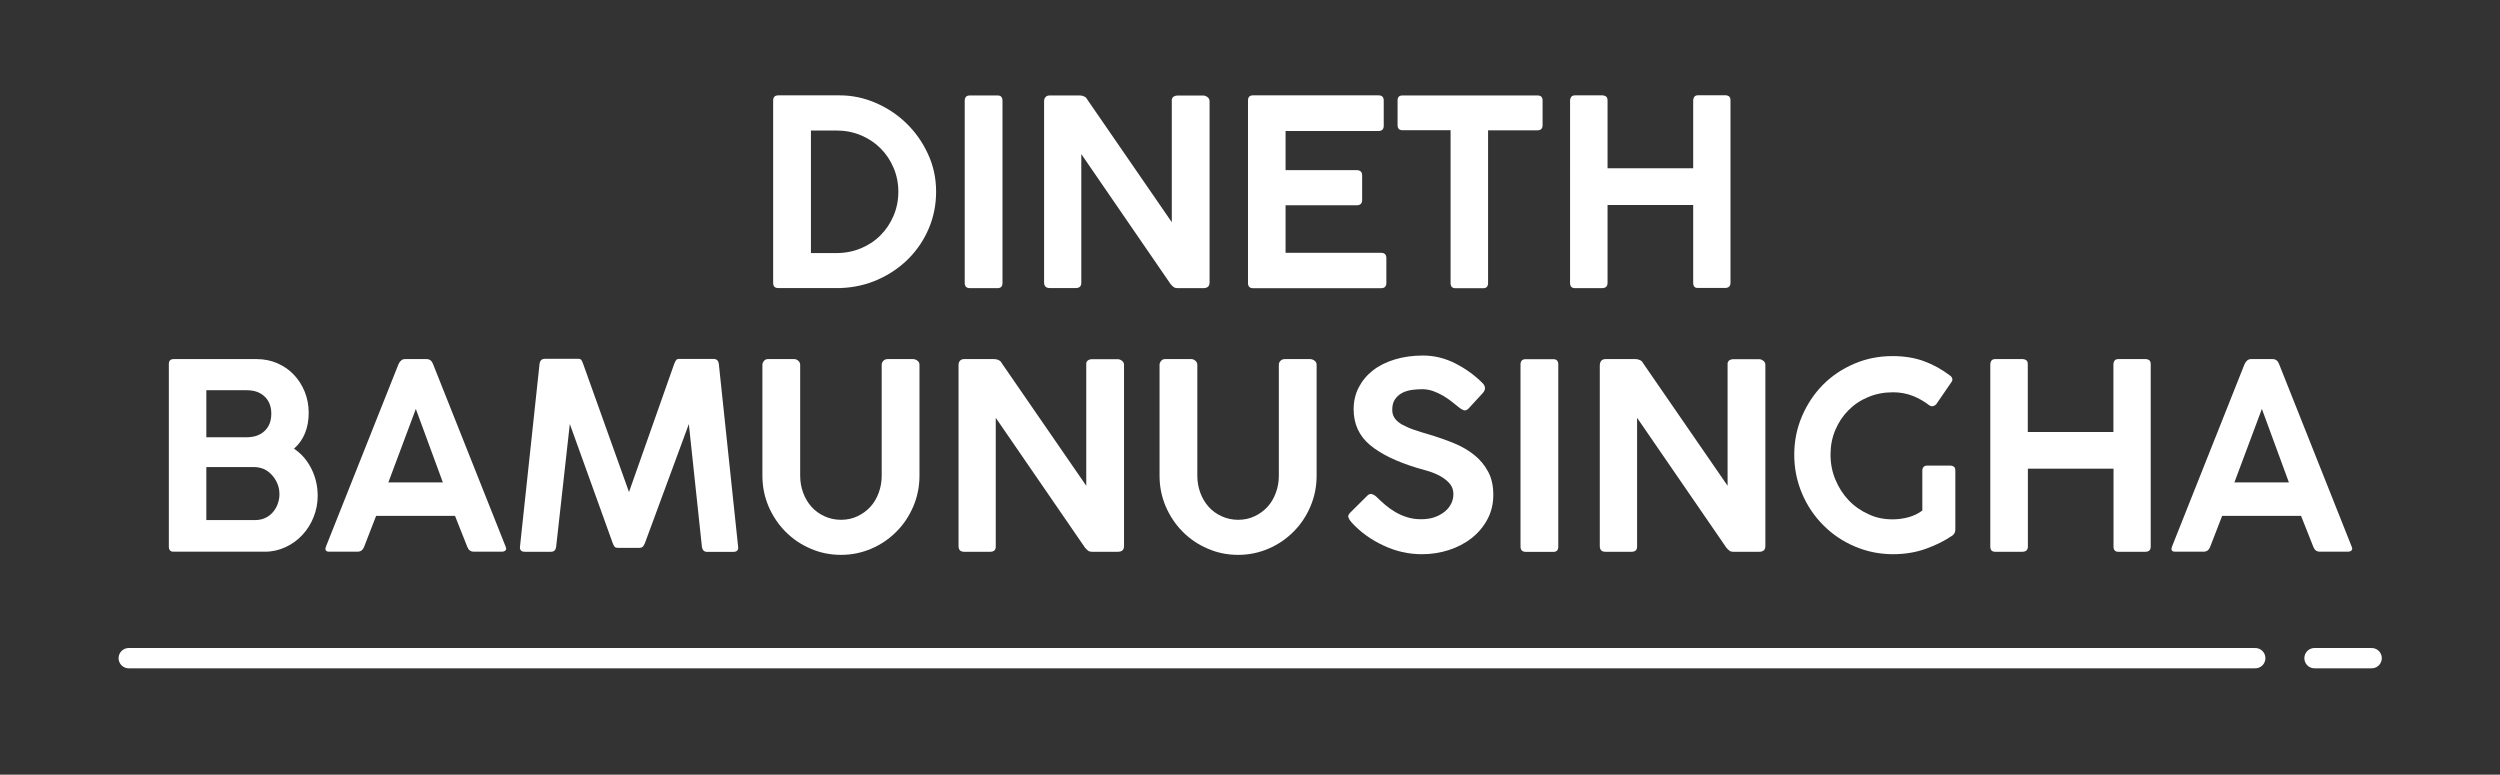<?xml version="1.0" encoding="utf-8"?>
<!-- Generator: Adobe Illustrator 24.0.1, SVG Export Plug-In . SVG Version: 6.00 Build 0)  -->
<svg version="1.1" id="Layer_1" xmlns="http://www.w3.org/2000/svg" xmlns:xlink="http://www.w3.org/1999/xlink" x="0px" y="0px"
	 viewBox="0 0 267.41 82.86" style="enable-background:new 0 0 267.41 82.86;" xml:space="preserve">
<rect x="0" y="0" width="267.41" height="82.86" fill="#333333" stroke="none"/>
<style type="text/css">
	.st0{fill:#FFFFFF;}
	.st1{fill:none;stroke:#FFFFFF;stroke-width:2.171;stroke-linecap:round;stroke-miterlimit:10;}
</style>
<g>
	<path class="st0" d="M82.7,30.26v-19.5c0-0.37,0.18-0.56,0.55-0.56h6.57c1.3,0,2.57,0.26,3.81,0.79c1.24,0.53,2.34,1.25,3.3,2.18
		s1.74,2.02,2.32,3.28c0.59,1.26,0.88,2.61,0.88,4.05c0,1.39-0.26,2.7-0.78,3.93c-0.52,1.23-1.25,2.31-2.17,3.24
		c-0.93,0.93-2.01,1.67-3.24,2.22c-1.24,0.56-2.57,0.86-4,0.92h-6.68C82.88,30.82,82.7,30.63,82.7,30.26z M96.09,20.51
		c0-0.91-0.17-1.76-0.51-2.56c-0.34-0.8-0.8-1.49-1.39-2.08c-0.59-0.59-1.29-1.06-2.1-1.4c-0.82-0.34-1.69-0.51-2.63-0.51h-2.72
		v13.11h2.72c0.94,0,1.81-0.17,2.63-0.51c0.82-0.34,1.52-0.81,2.1-1.4c0.59-0.59,1.05-1.29,1.39-2.08
		C95.92,22.27,96.09,21.42,96.09,20.51z"/>
	<path class="st0" d="M103.19,30.26V10.79c0-0.39,0.18-0.58,0.55-0.58h2.97c0.35,0,0.52,0.19,0.52,0.58v19.47
		c0,0.37-0.17,0.56-0.52,0.56h-2.97C103.37,30.82,103.19,30.63,103.19,30.26z"/>
	<path class="st0" d="M111.68,10.82c0-0.17,0.05-0.31,0.15-0.43c0.1-0.12,0.25-0.18,0.45-0.18h3.22c0.15,0,0.3,0.03,0.45,0.1
		c0.16,0.07,0.27,0.17,0.34,0.32l9.05,13.14V10.63c0.05-0.17,0.14-0.28,0.26-0.33c0.12-0.06,0.23-0.08,0.34-0.08h2.78
		c0.15,0,0.29,0.06,0.44,0.17c0.15,0.11,0.22,0.26,0.22,0.44v19.38c0,0.41-0.22,0.61-0.66,0.61h-2.72c-0.22,0-0.38-0.04-0.48-0.13
		c-0.1-0.08-0.21-0.19-0.32-0.32l-9.54-13.89v13.72c0.02,0.41-0.18,0.61-0.6,0.61h-2.78c-0.4,0-0.6-0.2-0.6-0.61V10.82z"/>
	<path class="st0" d="M133.49,30.26v-19.5c0-0.37,0.17-0.56,0.52-0.56h13.45c0.37,0,0.55,0.19,0.55,0.56v2.69
		c0,0.37-0.18,0.56-0.55,0.56h-9.95v4.19h7.59c0.4,0,0.6,0.19,0.6,0.56v2.64c0,0.37-0.2,0.56-0.6,0.56h-7.59v5.08h10.2
		c0.38,0,0.58,0.19,0.58,0.56v2.67c0,0.37-0.19,0.56-0.58,0.56h-13.69C133.66,30.82,133.49,30.63,133.49,30.26z"/>
	<path class="st0" d="M149.49,13.38v-2.64c0-0.35,0.17-0.53,0.52-0.53h14.44c0.37,0,0.55,0.18,0.55,0.53v2.64
		c0,0.37-0.18,0.56-0.55,0.56h-5.28v16.33c0,0.37-0.17,0.56-0.52,0.56h-2.97c-0.35,0-0.52-0.19-0.52-0.56V13.93h-5.14
		C149.67,13.93,149.49,13.75,149.49,13.38z"/>
	<path class="st0" d="M181.11,30.26v-8.33h-9.16v8.33c0,0.37-0.2,0.56-0.6,0.56h-2.89c-0.35,0-0.52-0.19-0.52-0.56V10.79
		c0-0.17,0.04-0.31,0.12-0.42c0.08-0.11,0.22-0.17,0.4-0.17h2.97c0.11,0,0.22,0.04,0.34,0.11c0.12,0.07,0.18,0.22,0.18,0.44v7.25
		h9.16v-7.22c0-0.17,0.04-0.31,0.12-0.42c0.08-0.11,0.21-0.17,0.4-0.17h2.97c0.11,0,0.22,0.04,0.33,0.11
		c0.11,0.07,0.17,0.22,0.17,0.44v19.5c0,0.37-0.19,0.56-0.58,0.56h-2.89C181.29,30.82,181.11,30.63,181.11,30.26z"/>
	<path class="st0" d="M18.06,58.46V38.94c0-0.35,0.17-0.53,0.52-0.53h8.88c0.79,0,1.52,0.15,2.2,0.44c0.68,0.3,1.27,0.7,1.76,1.22
		c0.5,0.52,0.88,1.12,1.17,1.82c0.28,0.69,0.43,1.45,0.43,2.26c0,0.8-0.13,1.52-0.39,2.17c-0.26,0.65-0.65,1.2-1.18,1.67
		c0.79,0.54,1.41,1.25,1.86,2.15c0.45,0.9,0.67,1.87,0.67,2.9c0,0.8-0.15,1.55-0.44,2.28c-0.29,0.72-0.69,1.36-1.2,1.9
		c-0.5,0.54-1.1,0.98-1.79,1.3c-0.69,0.32-1.42,0.49-2.19,0.49h-9.79C18.23,59.02,18.06,58.83,18.06,58.46z M26.41,41.74h-4.34v5.03
		h4.32c0.81,0,1.45-0.23,1.92-0.68c0.48-0.45,0.71-1.07,0.71-1.85c0-0.76-0.24-1.37-0.71-1.82C27.84,41.97,27.2,41.74,26.41,41.74z
		 M27.21,49.96h-5.14v5.67h5.2c0.42,0,0.8-0.08,1.13-0.24c0.33-0.16,0.6-0.37,0.82-0.64c0.22-0.27,0.39-0.56,0.5-0.89
		c0.11-0.32,0.17-0.65,0.17-0.99c0-0.41-0.07-0.79-0.22-1.14c-0.15-0.35-0.34-0.66-0.59-0.93c-0.25-0.27-0.53-0.48-0.85-0.63
		C27.89,50.04,27.56,49.96,27.21,49.96z"/>
	<path class="st0" d="M34.88,58.43l7.75-19.49c0.17-0.35,0.39-0.53,0.69-0.53h2.31c0.33,0,0.56,0.18,0.69,0.53l7.75,19.49
		c0.09,0.19,0.1,0.33,0.01,0.43c-0.08,0.1-0.22,0.15-0.4,0.15h-3c-0.33,0-0.56-0.17-0.69-0.5l-1.32-3.33h-8.44l-1.29,3.33
		c-0.13,0.33-0.36,0.5-0.69,0.5h-3.02C34.84,59.02,34.72,58.82,34.88,58.43z M44.48,43.74l-2.94,7.86h5.83L44.48,43.74z"/>
	<path class="st0" d="M65.54,58.1l-4.59-12.75l-1.46,13.11c-0.04,0.37-0.22,0.56-0.55,0.56h-2.8c-0.39,0-0.56-0.19-0.52-0.56
		l2.09-19.52c0.04-0.37,0.23-0.56,0.58-0.56h3.57c0.15,0,0.25,0.04,0.32,0.12c0.06,0.08,0.12,0.21,0.18,0.38l4.92,13.75l4.84-13.72
		c0.07-0.18,0.14-0.32,0.21-0.4c0.06-0.08,0.17-0.12,0.32-0.12h3.66c0.35,0,0.54,0.19,0.58,0.56l2.06,19.52
		c0.06,0.37-0.12,0.56-0.52,0.56h-2.8c-0.31,0-0.49-0.18-0.55-0.53l-1.4-13.14L68.98,58.1c-0.09,0.2-0.17,0.34-0.25,0.4
		c-0.07,0.06-0.18,0.1-0.33,0.1h-2.31c-0.15,0-0.26-0.03-0.33-0.1C65.69,58.44,65.62,58.31,65.54,58.1z"/>
	<path class="st0" d="M85.59,39.02v11.86c0,0.65,0.11,1.26,0.32,1.83c0.21,0.57,0.51,1.07,0.89,1.5s0.85,0.76,1.39,1.01
		c0.54,0.25,1.13,0.38,1.77,0.38s1.23-0.13,1.76-0.38s0.99-0.59,1.38-1.01c0.39-0.43,0.68-0.93,0.89-1.5
		c0.21-0.57,0.32-1.18,0.32-1.83V39.02c0-0.17,0.06-0.31,0.18-0.43c0.12-0.12,0.27-0.18,0.45-0.18h2.72c0.17,0,0.32,0.06,0.47,0.17
		c0.15,0.11,0.22,0.26,0.22,0.44v11.86c0,1.17-0.22,2.26-0.66,3.29c-0.44,1.03-1.04,1.93-1.8,2.69c-0.76,0.77-1.65,1.38-2.67,1.82
		c-1.02,0.44-2.1,0.67-3.26,0.67s-2.25-0.22-3.27-0.67c-1.03-0.44-1.92-1.05-2.68-1.82c-0.76-0.77-1.36-1.67-1.8-2.69
		c-0.44-1.03-0.66-2.12-0.66-3.29V39.02c0-0.15,0.06-0.29,0.17-0.42s0.25-0.19,0.41-0.19h2.83c0.15,0,0.29,0.06,0.43,0.18
		C85.52,38.71,85.59,38.86,85.59,39.02z"/>
	<path class="st0" d="M102.53,39.02c0-0.17,0.05-0.31,0.15-0.43c0.1-0.12,0.25-0.18,0.45-0.18h3.22c0.15,0,0.3,0.03,0.45,0.1
		c0.16,0.07,0.27,0.17,0.34,0.32l9.05,13.13V38.83c0.05-0.17,0.14-0.28,0.26-0.33c0.12-0.06,0.23-0.08,0.34-0.08h2.78
		c0.15,0,0.29,0.06,0.44,0.17c0.15,0.11,0.22,0.26,0.22,0.44v19.38c0,0.41-0.22,0.61-0.66,0.61h-2.72c-0.22,0-0.38-0.04-0.48-0.13
		c-0.1-0.08-0.21-0.19-0.32-0.32l-9.54-13.88v13.72c0.02,0.41-0.18,0.61-0.6,0.61h-2.78c-0.4,0-0.6-0.2-0.6-0.61V39.02z"/>
	<path class="st0" d="M128.07,39.02v11.86c0,0.65,0.11,1.26,0.32,1.83c0.21,0.57,0.51,1.07,0.89,1.5s0.85,0.76,1.39,1.01
		c0.54,0.25,1.13,0.38,1.77,0.38s1.23-0.13,1.76-0.38s0.99-0.59,1.38-1.01c0.39-0.43,0.68-0.93,0.89-1.5
		c0.21-0.57,0.32-1.18,0.32-1.83V39.02c0-0.17,0.06-0.31,0.18-0.43c0.12-0.12,0.27-0.18,0.45-0.18h2.72c0.17,0,0.32,0.06,0.47,0.17
		c0.15,0.11,0.22,0.26,0.22,0.44v11.86c0,1.17-0.22,2.26-0.66,3.29c-0.44,1.03-1.04,1.93-1.8,2.69c-0.76,0.77-1.65,1.38-2.67,1.82
		c-1.02,0.44-2.1,0.67-3.26,0.67s-2.25-0.22-3.27-0.67c-1.03-0.44-1.92-1.05-2.68-1.82c-0.76-0.77-1.36-1.67-1.8-2.69
		c-0.44-1.03-0.66-2.12-0.66-3.29V39.02c0-0.15,0.06-0.29,0.17-0.42s0.25-0.19,0.41-0.19h2.83c0.15,0,0.29,0.06,0.43,0.18
		C128,38.71,128.07,38.86,128.07,39.02z"/>
	<path class="st0" d="M144.57,55.88c-0.15-0.17-0.26-0.33-0.33-0.5c-0.07-0.17-0.01-0.35,0.19-0.55l1.84-1.83
		c0.17-0.15,0.33-0.2,0.48-0.15c0.16,0.05,0.32,0.14,0.48,0.29c0.28,0.28,0.58,0.56,0.92,0.85c0.34,0.29,0.71,0.55,1.1,0.78
		c0.39,0.23,0.82,0.42,1.28,0.56c0.46,0.14,0.94,0.21,1.46,0.21c0.55,0,1.04-0.07,1.46-0.22c0.42-0.15,0.78-0.35,1.09-0.6
		s0.53-0.54,0.69-0.86c0.16-0.32,0.23-0.66,0.23-1.01c0-0.44-0.13-0.82-0.4-1.13c-0.27-0.3-0.59-0.56-0.98-0.78
		c-0.38-0.21-0.8-0.39-1.25-0.53s-0.86-0.25-1.22-0.35c-2.22-0.67-3.91-1.49-5.07-2.46c-1.16-0.97-1.75-2.25-1.75-3.82
		c0-0.85,0.18-1.63,0.54-2.33s0.86-1.31,1.51-1.82c0.65-0.51,1.43-0.9,2.35-1.18c0.92-0.28,1.92-0.42,3.03-0.42
		c1.21,0,2.37,0.29,3.48,0.86c1.11,0.57,2.08,1.28,2.9,2.11c0.33,0.35,0.32,0.71-0.03,1.08l-1.51,1.64
		c-0.18,0.17-0.36,0.22-0.52,0.15c-0.17-0.06-0.34-0.17-0.52-0.32c-0.22-0.18-0.47-0.39-0.76-0.61c-0.28-0.22-0.6-0.43-0.93-0.63
		c-0.34-0.19-0.7-0.36-1.07-0.49c-0.38-0.13-0.77-0.19-1.17-0.19c-0.35,0-0.71,0.03-1.09,0.08c-0.38,0.06-0.71,0.16-1.02,0.32
		c-0.3,0.16-0.55,0.38-0.76,0.67c-0.2,0.29-0.3,0.67-0.3,1.15c0,0.35,0.1,0.66,0.29,0.92c0.19,0.26,0.47,0.49,0.83,0.68
		s0.78,0.38,1.26,0.54c0.49,0.17,1.02,0.33,1.61,0.5c0.93,0.28,1.81,0.59,2.64,0.93c0.82,0.34,1.54,0.76,2.16,1.26
		s1.1,1.09,1.47,1.78c0.37,0.68,0.55,1.51,0.55,2.47s-0.21,1.84-0.63,2.62c-0.42,0.79-0.99,1.46-1.69,2.01s-1.52,0.98-2.45,1.28
		s-1.88,0.44-2.87,0.44c-1.43,0-2.8-0.31-4.13-0.94C146.63,57.72,145.5,56.9,144.57,55.88z"/>
	<path class="st0" d="M162.64,58.46V39c0-0.39,0.18-0.58,0.55-0.58h2.97c0.35,0,0.52,0.19,0.52,0.58v19.47
		c0,0.37-0.17,0.56-0.52,0.56h-2.97C162.82,59.02,162.64,58.83,162.64,58.46z"/>
	<path class="st0" d="M171.13,39.02c0-0.17,0.05-0.31,0.15-0.43c0.1-0.12,0.25-0.18,0.45-0.18h3.22c0.15,0,0.3,0.03,0.45,0.1
		c0.16,0.07,0.27,0.17,0.34,0.32l9.05,13.13V38.83c0.05-0.17,0.14-0.28,0.26-0.33c0.12-0.06,0.23-0.08,0.34-0.08h2.78
		c0.15,0,0.29,0.06,0.44,0.17c0.15,0.11,0.22,0.26,0.22,0.44v19.38c0,0.41-0.22,0.61-0.66,0.61h-2.72c-0.22,0-0.38-0.04-0.48-0.13
		c-0.1-0.08-0.21-0.19-0.32-0.32l-9.54-13.88v13.72c0.02,0.41-0.18,0.61-0.61,0.61h-2.78c-0.4,0-0.6-0.2-0.6-0.61V39.02z"/>
	<path class="st0" d="M202.48,55.55c0.53,0,1.08-0.07,1.64-0.22c0.56-0.15,1.06-0.39,1.5-0.72v-4.25c0-0.37,0.18-0.56,0.55-0.56
		h2.45c0.13,0,0.25,0.04,0.36,0.11c0.11,0.07,0.17,0.22,0.17,0.44v6.3c0,0.24-0.09,0.45-0.28,0.61c-0.83,0.57-1.78,1.05-2.87,1.44
		c-1.09,0.39-2.26,0.58-3.51,0.58c-1.45,0-2.81-0.28-4.1-0.83s-2.41-1.31-3.37-2.28c-0.96-0.96-1.72-2.09-2.27-3.39
		s-0.83-2.68-0.83-4.14c0-1.46,0.28-2.84,0.83-4.12s1.3-2.41,2.24-3.36c0.94-0.95,2.06-1.7,3.34-2.25s2.65-0.82,4.1-0.82
		c1.25,0,2.37,0.18,3.35,0.54c0.99,0.36,1.92,0.87,2.8,1.54c0.15,0.11,0.23,0.23,0.25,0.36c0.02,0.13-0.02,0.25-0.11,0.36
		l-1.62,2.36c-0.09,0.09-0.2,0.16-0.33,0.19c-0.13,0.04-0.27,0-0.44-0.11c-0.53-0.41-1.11-0.74-1.75-0.99
		c-0.63-0.25-1.33-0.38-2.1-0.38c-0.95,0-1.84,0.17-2.65,0.51c-0.82,0.34-1.52,0.81-2.12,1.42s-1.06,1.3-1.4,2.11
		s-0.51,1.68-0.51,2.62c0,0.95,0.17,1.84,0.52,2.68c0.35,0.84,0.82,1.58,1.42,2.21c0.6,0.63,1.3,1.12,2.12,1.49
		C200.67,55.39,201.54,55.56,202.48,55.55z"/>
	<path class="st0" d="M226.07,58.46v-8.33h-9.16v8.33c0,0.37-0.2,0.56-0.61,0.56h-2.89c-0.35,0-0.52-0.19-0.52-0.56V39
		c0-0.17,0.04-0.31,0.12-0.42c0.08-0.11,0.21-0.17,0.4-0.17h2.97c0.11,0,0.22,0.04,0.34,0.11c0.12,0.07,0.18,0.22,0.18,0.44v7.25
		h9.16V39c0-0.17,0.04-0.31,0.12-0.42c0.08-0.11,0.21-0.17,0.4-0.17h2.97c0.11,0,0.22,0.04,0.33,0.11c0.11,0.07,0.17,0.22,0.17,0.44
		v19.5c0,0.37-0.19,0.56-0.58,0.56h-2.89C226.24,59.02,226.07,58.83,226.07,58.46z"/>
	<path class="st0" d="M232.34,58.43l7.75-19.49c0.17-0.35,0.39-0.53,0.69-0.53h2.31c0.33,0,0.56,0.18,0.69,0.53l7.75,19.49
		c0.09,0.19,0.1,0.33,0.01,0.43c-0.08,0.1-0.22,0.15-0.4,0.15h-3c-0.33,0-0.56-0.17-0.69-0.5l-1.32-3.33h-8.44l-1.29,3.33
		c-0.13,0.33-0.36,0.5-0.69,0.5h-3.02C232.29,59.02,232.18,58.82,232.34,58.43z M241.94,43.74l-2.94,7.86h5.83L241.94,43.74z"/>
</g>
<g>
	<line class="st1" x1="13.77" y1="70.4" x2="241.23" y2="70.4"/>
	<line class="st1" x1="247.57" y1="70.4" x2="253.68" y2="70.4"/>
</g>
</svg>
